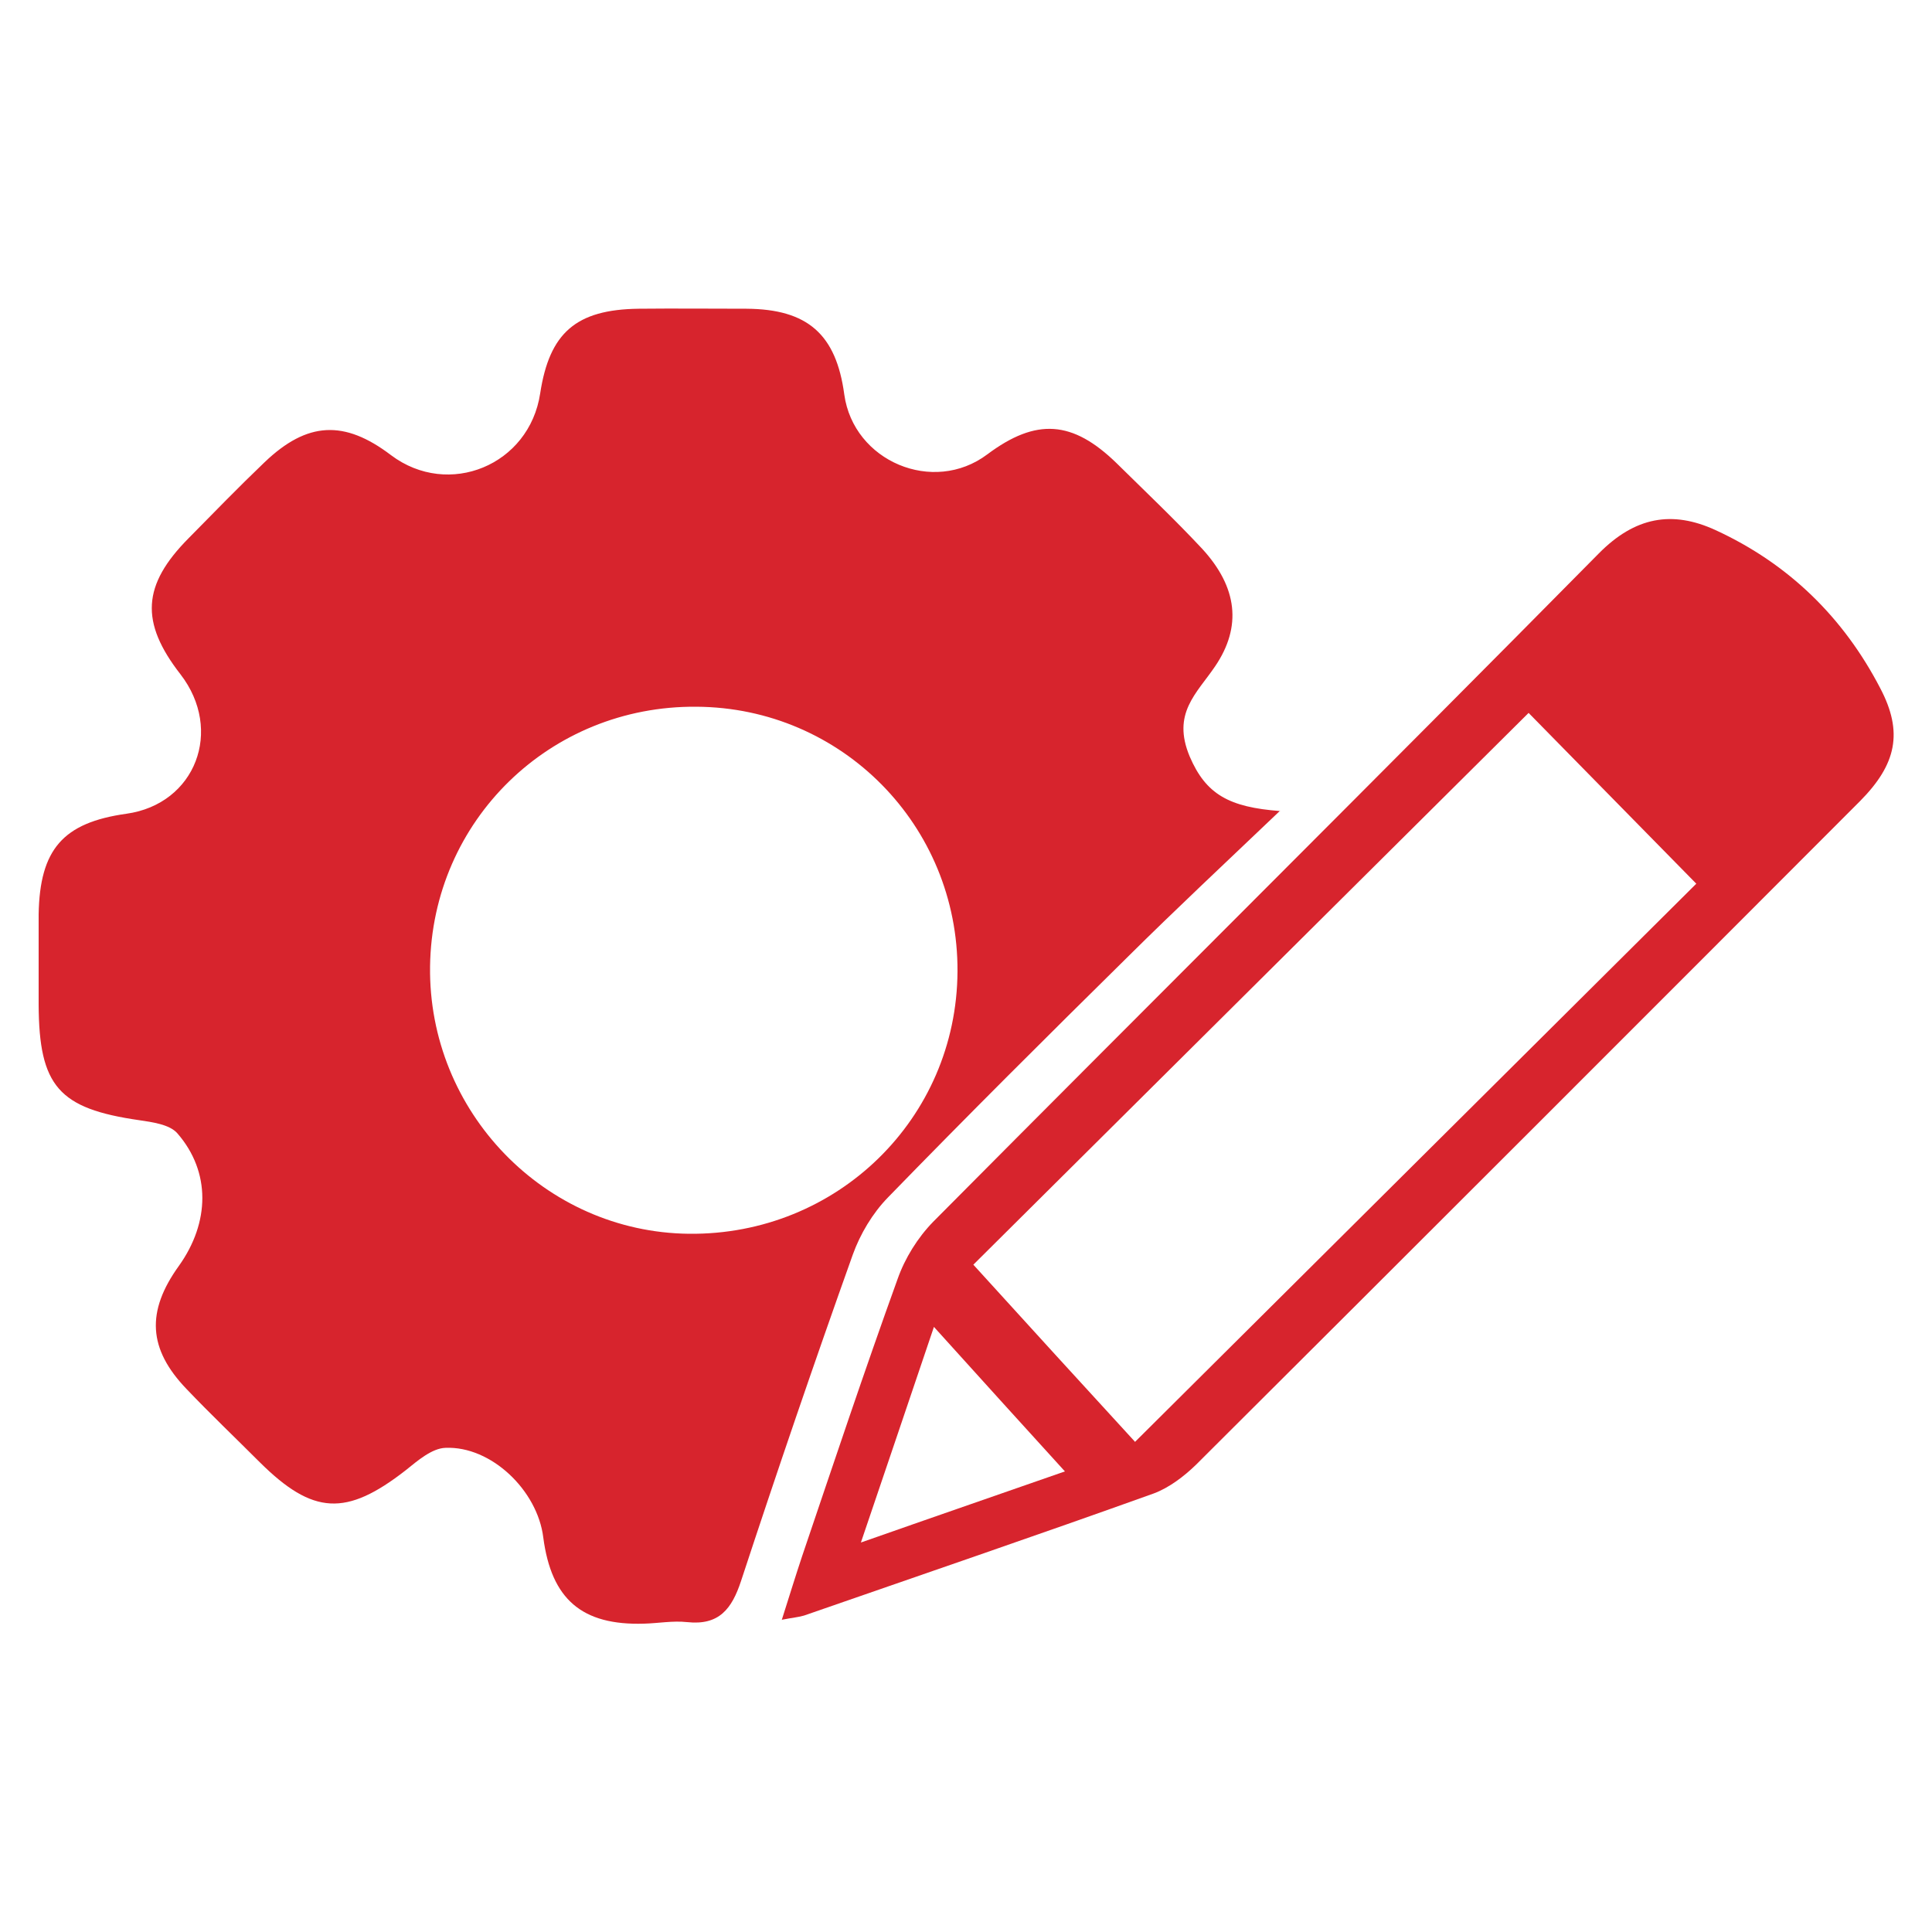<?xml version="1.0" encoding="UTF-8"?>
<svg id="Layer_1" data-name="Layer 1" xmlns="http://www.w3.org/2000/svg" version="1.1" viewBox="0 0 500 500">
  <defs>
    <style>
      .cls-1 {
        fill: #d7242d;
        stroke-width: 0px;
      }
    </style>
  </defs>
  <path class="cls-1" d="M331.3,209.8c-14.8,14.1-27.2,25.7-39.3,37.7-20.9,20.6-41.7,41.3-62.2,62.4-4,4.1-7.2,9.5-9.1,14.8-10,28-19.6,56.1-28.9,84.4-2.4,7.3-5.7,11.6-14,10.7-3.7-.4-7.4.3-11.1.4-16.1.5-24-6.3-26.1-22.3-1.5-12.2-13.5-23.7-25.3-23.2-3.5.1-7.2,3.3-10.3,5.8-15.4,12-24,11.6-37.8-2.1-6.3-6.3-12.8-12.5-18.9-18.9-10-10.4-10.5-20.1-2-31.9,8-11.2,8.3-24.3-.4-34.3-2-2.3-6.5-2.9-9.9-3.4-20.8-3-25.9-8.8-26-29.9,0-7.8,0-15.6,0-23.4.3-16.8,6.3-23.7,22.7-26,17.9-2.5,25.2-21.6,14-36.1-10.5-13.5-9.9-23.1,2.1-35.2,6.5-6.6,13-13.3,19.7-19.7,11-10.5,20.6-11,32.7-1.8,14.9,11.2,35.8,2.6,38.6-16,2.4-15.7,9.3-21.7,25.5-21.9,9.3-.1,18.6,0,27.9,0,15.8.1,23.2,6.6,25.3,22.2,2.4,17.3,23,26,37,15.5,12.7-9.5,22.1-8.8,33.5,2.3,7.4,7.3,15,14.5,22.1,22.1,9.2,10,10.3,20.2,3.4,30.4-4.8,7.1-11.3,12.2-6.6,23.4,4.2,9.8,10.2,13.1,23.4,14.1ZM180.2,182.9c-37.9-.3-68.4,29.5-68.9,67.2-.5,37.6,29.7,68.8,67,69.2,38.3.4,69.3-29.8,69.5-67.9.2-37.7-29.9-68.3-67.6-68.5Z"/>
  <path class="cls-1" d="M202.3,419.3c2-6.3,3.6-11.5,5.3-16.6,8.1-23.9,16.1-47.9,24.7-71.7,1.9-5.4,5.2-10.7,9.2-14.8,57.3-57.7,115.1-115.1,172.3-173,9.3-9.4,18.9-11.2,30.2-6,18.9,8.7,33.1,22.6,42.6,40.9,6,11.4,4.2,19.7-5.2,29.2-57.2,57.3-114.5,114.6-171.9,171.8-3.1,3-6.9,5.9-10.9,7.4-30.1,10.8-60.3,21.1-90.5,31.6-1.3.4-2.7.5-5.8,1.1ZM293.8,373.1c49.2-48.9,97.5-97,145.2-144.4-14.6-14.9-29.6-30.1-43.4-44.2-48.5,48.2-97,96.4-143.7,142.8,14,15.4,28.4,31.2,41.9,45.9ZM275.6,380.8c-10.9-12-22.1-24.3-33.9-37.4-6.2,18.3-12.1,35.8-18.9,55.8,20.5-7.2,38.2-13.3,52.8-18.4Z"/>
</svg>